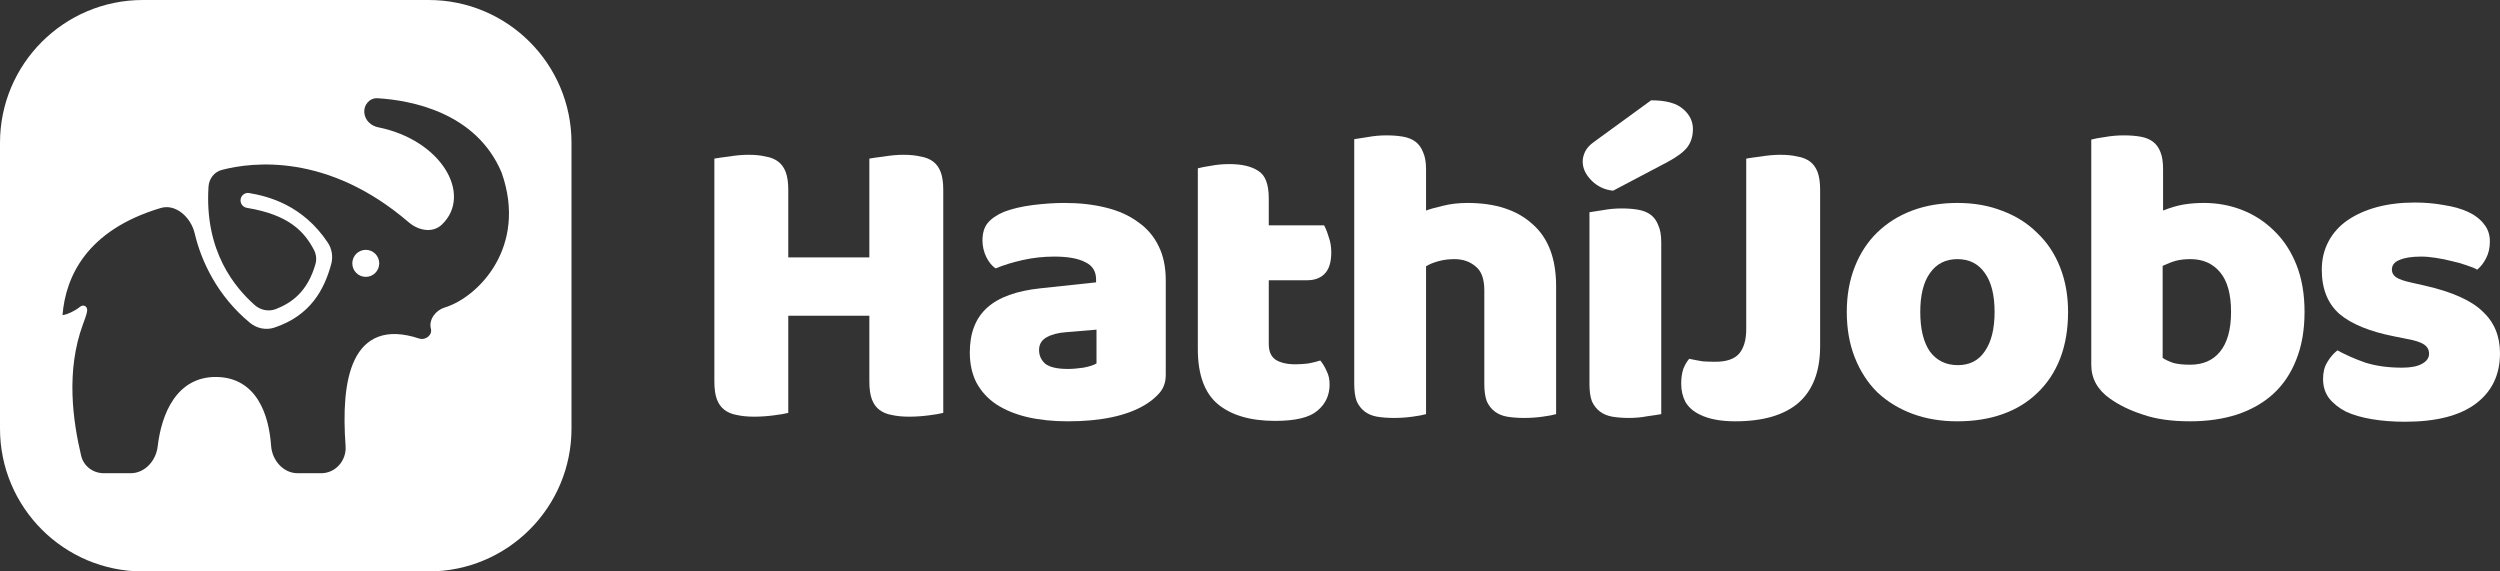 <svg width="175" height="40" viewBox="0 0 175 40" fill="none" xmlns="http://www.w3.org/2000/svg">
<rect x="0" y="0" width="175" height="40" fill="#333333" stroke="none"/>
<path d="M25.604 17.489C26.125 17.489 26.546 17.913 26.546 18.435C26.546 18.957 26.125 19.381 25.604 19.381C25.083 19.381 24.662 18.957 24.662 18.435C24.662 17.913 25.083 17.489 25.604 17.489Z" fill="white"/>
<path fill-rule="evenodd" clip-rule="evenodd" d="M30.003 0C35.527 0 40.005 4.477 40.005 10V30C40.005 35.523 35.527 40 30.003 40H10.001C4.478 40 0 35.523 0 30V10C0 4.477 4.478 0 10.001 0H30.003ZM26.436 6.877C25.872 6.842 25.434 7.338 25.507 7.937C25.566 8.42 25.961 8.807 26.467 8.909C28.66 9.35 30.311 10.504 31.154 11.821C31.999 13.14 32.044 14.662 30.928 15.724C30.588 16.047 30.157 16.141 29.742 16.086C29.332 16.032 28.929 15.833 28.608 15.558C22.933 10.684 17.649 11.341 15.534 11.892C15.002 12.031 14.633 12.501 14.596 13.065C14.301 17.648 16.495 20.159 17.819 21.346C18.229 21.714 18.813 21.831 19.316 21.633C19.866 21.415 20.415 21.116 20.896 20.632C21.376 20.149 21.799 19.472 22.083 18.483C22.178 18.151 22.136 17.792 21.973 17.484C21.63 16.84 21.196 16.233 20.487 15.726C19.777 15.216 18.776 14.795 17.282 14.55C17.031 14.509 16.837 14.292 16.837 14.029C16.837 13.709 17.122 13.457 17.444 13.513C18.796 13.746 21.189 14.351 22.944 16.979C23.242 17.425 23.323 17.98 23.183 18.494C22.7 20.267 21.736 22.09 19.206 22.932C18.619 23.127 17.977 22.991 17.505 22.603C15.216 20.719 14.086 18.283 13.629 16.337C13.497 15.772 13.159 15.241 12.72 14.897C12.283 14.554 11.763 14.407 11.248 14.561C8.641 15.339 6.978 16.547 5.94 17.891C4.915 19.218 4.486 20.694 4.375 22.058C4.442 22.055 4.547 22.032 4.684 21.984C5.013 21.868 5.391 21.652 5.561 21.508C5.607 21.469 5.678 21.415 5.765 21.398C5.816 21.388 5.887 21.388 5.957 21.427C6.027 21.467 6.062 21.527 6.079 21.572C6.109 21.649 6.103 21.731 6.098 21.776C6.091 21.831 6.079 21.891 6.064 21.949C6.013 22.148 5.914 22.412 5.841 22.607C5.83 22.637 5.82 22.665 5.81 22.691C4.599 25.968 5.104 29.473 5.681 31.904C5.852 32.626 6.51 33.125 7.262 33.125H9.15C10.123 33.125 10.918 32.273 11.038 31.247C11.17 30.121 11.493 28.903 12.137 27.967C12.789 27.02 13.769 26.362 15.175 26.388C16.559 26.414 17.483 27.073 18.07 28.007C18.649 28.927 18.898 30.107 18.976 31.2C19.051 32.245 19.845 33.125 20.835 33.125H22.484C23.486 33.125 24.266 32.24 24.191 31.219C24.023 28.928 24.106 26.682 24.827 25.188C25.192 24.432 25.729 23.852 26.49 23.57C27.247 23.289 28.188 23.317 29.338 23.696C29.562 23.77 29.801 23.709 29.97 23.568C30.137 23.427 30.219 23.224 30.163 23.011C30.074 22.669 30.177 22.337 30.362 22.079C30.546 21.821 30.823 21.619 31.128 21.526C32.303 21.169 33.763 20.104 34.696 18.474C35.623 16.854 36.03 14.676 35.111 12.076C33.33 7.852 28.756 7.018 26.436 6.877Z" fill="white"/>
<path d="M175 24.732C175 26.23 174.438 27.403 173.315 28.25C172.192 29.098 170.536 29.522 168.349 29.522C167.521 29.522 166.752 29.462 166.043 29.344C165.333 29.226 164.722 29.049 164.21 28.812C163.717 28.556 163.323 28.24 163.028 27.866C162.752 27.491 162.614 27.048 162.614 26.535C162.614 26.062 162.712 25.668 162.909 25.353C163.106 25.018 163.343 24.742 163.619 24.525C164.19 24.84 164.841 25.126 165.57 25.382C166.319 25.619 167.176 25.737 168.142 25.737C168.753 25.737 169.216 25.648 169.531 25.471C169.866 25.294 170.034 25.057 170.034 24.762C170.034 24.485 169.915 24.269 169.679 24.111C169.442 23.953 169.048 23.825 168.496 23.727L167.61 23.549C165.895 23.214 164.614 22.692 163.767 21.982C162.939 21.253 162.525 20.218 162.525 18.878C162.525 18.148 162.683 17.488 162.998 16.897C163.313 16.305 163.757 15.813 164.328 15.418C164.9 15.024 165.58 14.719 166.368 14.502C167.176 14.285 168.063 14.177 169.029 14.177C169.758 14.177 170.438 14.236 171.068 14.354C171.719 14.453 172.28 14.61 172.753 14.827C173.226 15.044 173.601 15.33 173.877 15.685C174.153 16.02 174.291 16.424 174.291 16.897C174.291 17.35 174.202 17.744 174.024 18.079C173.867 18.395 173.66 18.661 173.404 18.878C173.246 18.779 173.01 18.681 172.694 18.582C172.379 18.464 172.034 18.365 171.66 18.286C171.285 18.188 170.901 18.109 170.507 18.05C170.132 17.991 169.787 17.961 169.472 17.961C168.822 17.961 168.319 18.04 167.964 18.198C167.61 18.336 167.432 18.562 167.432 18.878C167.432 19.095 167.531 19.272 167.728 19.41C167.925 19.548 168.299 19.676 168.851 19.794L169.768 20.001C171.66 20.435 173 21.036 173.788 21.805C174.596 22.554 175 23.529 175 24.732Z" fill="white"/>
<path d="M146.389 9.771C146.586 9.712 146.902 9.653 147.335 9.594C147.769 9.515 148.212 9.476 148.665 9.476C149.099 9.476 149.483 9.505 149.818 9.564C150.173 9.623 150.469 9.742 150.705 9.919C150.942 10.097 151.119 10.343 151.237 10.658C151.355 10.954 151.415 11.348 151.415 11.841V14.738C151.907 14.541 152.37 14.403 152.804 14.325C153.257 14.246 153.75 14.206 154.282 14.206C155.228 14.206 156.125 14.374 156.972 14.709C157.82 15.044 158.568 15.537 159.219 16.187C159.869 16.818 160.382 17.606 160.756 18.552C161.13 19.499 161.318 20.593 161.318 21.834C161.318 23.116 161.121 24.239 160.726 25.205C160.352 26.151 159.82 26.939 159.13 27.57C158.44 28.201 157.593 28.684 156.588 29.019C155.602 29.334 154.509 29.492 153.306 29.492C152.006 29.492 150.902 29.334 149.996 29.019C149.089 28.723 148.32 28.349 147.69 27.895C146.823 27.284 146.389 26.496 146.389 25.53V9.771ZM153.306 25.53C154.213 25.53 154.913 25.225 155.405 24.614C155.918 23.983 156.174 23.056 156.174 21.834C156.174 20.593 155.918 19.666 155.405 19.055C154.893 18.444 154.203 18.139 153.336 18.139C152.942 18.139 152.597 18.178 152.301 18.257C152.025 18.336 151.72 18.454 151.385 18.612V25.057C151.602 25.195 151.858 25.313 152.154 25.412C152.469 25.491 152.853 25.53 153.306 25.53Z" fill="white"/>
<path d="M144.765 21.834C144.765 23.056 144.578 24.15 144.203 25.116C143.829 26.062 143.297 26.861 142.607 27.511C141.937 28.162 141.129 28.654 140.183 28.989C139.237 29.325 138.183 29.492 137.02 29.492C135.857 29.492 134.803 29.315 133.857 28.96C132.911 28.605 132.093 28.102 131.403 27.452C130.733 26.782 130.211 25.974 129.837 25.027C129.462 24.081 129.275 23.017 129.275 21.834C129.275 20.671 129.462 19.617 129.837 18.671C130.211 17.725 130.733 16.926 131.403 16.276C132.093 15.606 132.911 15.093 133.857 14.738C134.803 14.384 135.857 14.206 137.02 14.206C138.183 14.206 139.237 14.393 140.183 14.768C141.129 15.123 141.937 15.635 142.607 16.305C143.297 16.956 143.829 17.754 144.203 18.7C144.578 19.646 144.765 20.691 144.765 21.834ZM134.419 21.834C134.419 23.037 134.645 23.963 135.098 24.614C135.571 25.244 136.222 25.56 137.049 25.56C137.877 25.56 138.508 25.235 138.941 24.584C139.395 23.933 139.621 23.017 139.621 21.834C139.621 20.652 139.395 19.745 138.941 19.114C138.488 18.464 137.848 18.139 137.02 18.139C136.192 18.139 135.552 18.464 135.098 19.114C134.645 19.745 134.419 20.652 134.419 21.834Z" fill="white"/>
<path d="M122.236 11.102C122.453 11.062 122.798 11.013 123.271 10.954C123.744 10.875 124.197 10.836 124.631 10.836C125.084 10.836 125.478 10.875 125.813 10.954C126.168 11.013 126.463 11.131 126.7 11.309C126.936 11.486 127.114 11.732 127.232 12.048C127.35 12.363 127.409 12.777 127.409 13.29V24.229C127.409 25.983 126.907 27.304 125.902 28.191C124.897 29.058 123.419 29.492 121.467 29.492C120.443 29.492 119.615 29.334 118.984 29.019C118.531 28.802 118.196 28.506 117.979 28.132C117.782 27.758 117.684 27.334 117.684 26.861C117.684 26.466 117.733 26.122 117.831 25.826C117.95 25.53 118.088 25.294 118.245 25.116C118.62 25.195 118.935 25.254 119.191 25.294C119.467 25.313 119.763 25.323 120.078 25.323C120.847 25.323 121.398 25.136 121.734 24.761C122.069 24.367 122.236 23.796 122.236 23.047V11.102Z" fill="white"/>
<path d="M115.578 7.022C116.603 7.022 117.342 7.219 117.795 7.613C118.268 8.007 118.504 8.48 118.504 9.032C118.504 9.545 118.367 9.978 118.091 10.333C117.815 10.668 117.361 11.003 116.731 11.338L112.917 13.349C112.326 13.29 111.824 13.053 111.41 12.639C110.996 12.225 110.789 11.782 110.789 11.309C110.789 11.072 110.848 10.836 110.966 10.599C111.085 10.363 111.282 10.146 111.558 9.949L115.578 7.022ZM116.287 28.989C116.071 29.029 115.745 29.078 115.312 29.137C114.898 29.216 114.474 29.256 114.041 29.256C113.607 29.256 113.213 29.226 112.858 29.167C112.523 29.108 112.237 28.989 112.001 28.812C111.764 28.635 111.577 28.398 111.439 28.102C111.321 27.787 111.262 27.383 111.262 26.89V14.857C111.479 14.817 111.794 14.768 112.208 14.709C112.641 14.63 113.075 14.591 113.509 14.591C113.942 14.591 114.326 14.62 114.661 14.679C115.016 14.739 115.312 14.857 115.548 15.034C115.785 15.211 115.962 15.458 116.08 15.773C116.218 16.069 116.287 16.463 116.287 16.956V28.989Z" fill="white"/>
<path d="M108.928 28.989C108.731 29.049 108.415 29.108 107.982 29.167C107.568 29.226 107.134 29.256 106.681 29.256C106.247 29.256 105.853 29.226 105.499 29.167C105.164 29.108 104.878 28.989 104.641 28.812C104.405 28.635 104.218 28.398 104.08 28.102C103.961 27.787 103.902 27.383 103.902 26.89V20.326C103.902 19.518 103.695 18.957 103.281 18.641C102.887 18.306 102.395 18.139 101.803 18.139C101.409 18.139 101.035 18.188 100.68 18.286C100.325 18.385 100.04 18.503 99.823 18.641V28.989C99.626 29.049 99.31 29.108 98.877 29.167C98.463 29.226 98.029 29.256 97.576 29.256C97.143 29.256 96.748 29.226 96.394 29.167C96.059 29.108 95.773 28.989 95.536 28.812C95.3 28.635 95.113 28.398 94.975 28.102C94.856 27.787 94.797 27.383 94.797 26.89V9.742C95.014 9.702 95.329 9.653 95.743 9.594C96.177 9.515 96.61 9.476 97.044 9.476C97.478 9.476 97.862 9.505 98.197 9.564C98.552 9.623 98.847 9.742 99.084 9.919C99.32 10.097 99.498 10.343 99.616 10.658C99.754 10.954 99.823 11.348 99.823 11.841V14.738C100.079 14.64 100.463 14.531 100.976 14.413C101.508 14.275 102.089 14.206 102.72 14.206C104.671 14.206 106.188 14.699 107.272 15.685C108.376 16.65 108.928 18.099 108.928 20.031V28.989Z" fill="white"/>
<path d="M88.814 24.081C88.814 24.594 88.972 24.959 89.287 25.175C89.623 25.392 90.086 25.501 90.677 25.501C90.972 25.501 91.278 25.481 91.593 25.441C91.909 25.382 92.184 25.313 92.421 25.235C92.598 25.451 92.746 25.698 92.864 25.974C93.002 26.23 93.071 26.545 93.071 26.92C93.071 27.669 92.785 28.28 92.214 28.753C91.662 29.226 90.677 29.462 89.258 29.462C87.524 29.462 86.183 29.068 85.237 28.28C84.311 27.491 83.848 26.21 83.848 24.436V11.782C84.065 11.723 84.37 11.664 84.764 11.604C85.178 11.525 85.612 11.486 86.065 11.486C86.932 11.486 87.602 11.644 88.075 11.959C88.568 12.255 88.814 12.895 88.814 13.881V15.773H92.687C92.805 15.99 92.914 16.266 93.012 16.601C93.13 16.916 93.189 17.271 93.189 17.666C93.189 18.355 93.032 18.858 92.717 19.173C92.421 19.469 92.017 19.617 91.504 19.617H88.814V24.081Z" fill="white"/>
<path d="M74.745 25.826C75.08 25.826 75.444 25.796 75.838 25.737C76.252 25.658 76.558 25.56 76.755 25.441V23.076L74.626 23.253C74.075 23.293 73.621 23.411 73.267 23.608C72.912 23.805 72.735 24.101 72.735 24.495C72.735 24.89 72.882 25.215 73.178 25.471C73.493 25.707 74.016 25.826 74.745 25.826ZM74.508 14.206C75.573 14.206 76.538 14.315 77.405 14.531C78.292 14.748 79.041 15.083 79.652 15.537C80.283 15.97 80.765 16.532 81.1 17.222C81.436 17.892 81.603 18.69 81.603 19.617V26.24C81.603 26.752 81.455 27.176 81.16 27.511C80.884 27.826 80.549 28.102 80.154 28.339C78.874 29.108 77.07 29.492 74.745 29.492C73.7 29.492 72.754 29.393 71.907 29.196C71.079 28.999 70.36 28.704 69.749 28.309C69.158 27.915 68.695 27.413 68.359 26.802C68.044 26.19 67.886 25.481 67.886 24.673C67.886 23.313 68.29 22.268 69.099 21.539C69.906 20.809 71.158 20.356 72.853 20.179L76.725 19.765V19.558C76.725 18.986 76.469 18.582 75.957 18.346C75.464 18.089 74.745 17.961 73.799 17.961C73.05 17.961 72.321 18.04 71.611 18.198C70.902 18.355 70.261 18.552 69.69 18.789C69.433 18.612 69.217 18.346 69.039 17.991C68.862 17.616 68.773 17.232 68.773 16.838C68.773 16.325 68.892 15.921 69.128 15.625C69.384 15.31 69.769 15.044 70.281 14.827C70.853 14.61 71.522 14.453 72.291 14.354C73.079 14.255 73.819 14.206 74.508 14.206Z" fill="white"/>
<path d="M66.028 28.901C65.811 28.96 65.466 29.019 64.993 29.078C64.54 29.137 64.087 29.167 63.633 29.167C63.18 29.167 62.776 29.127 62.421 29.049C62.086 28.989 61.801 28.871 61.564 28.694C61.328 28.516 61.15 28.27 61.032 27.955C60.914 27.639 60.855 27.225 60.855 26.713V22.1H55.179V28.901C54.962 28.96 54.617 29.019 54.144 29.078C53.691 29.137 53.238 29.167 52.784 29.167C52.331 29.167 51.927 29.127 51.572 29.049C51.237 28.989 50.952 28.871 50.715 28.694C50.479 28.516 50.301 28.27 50.183 27.955C50.065 27.639 50.006 27.225 50.006 26.713V11.102C50.222 11.062 50.567 11.013 51.04 10.954C51.513 10.875 51.967 10.836 52.4 10.836C52.853 10.836 53.248 10.875 53.583 10.954C53.937 11.013 54.233 11.131 54.469 11.309C54.706 11.486 54.883 11.732 55.002 12.048C55.12 12.363 55.179 12.777 55.179 13.29V18.02H60.855V11.102C61.071 11.062 61.416 11.013 61.889 10.954C62.362 10.875 62.816 10.836 63.249 10.836C63.702 10.836 64.097 10.875 64.432 10.954C64.786 11.013 65.082 11.131 65.318 11.309C65.555 11.486 65.732 11.732 65.85 12.048C65.969 12.363 66.028 12.777 66.028 13.29V28.901Z" fill="white"/>
</svg>
